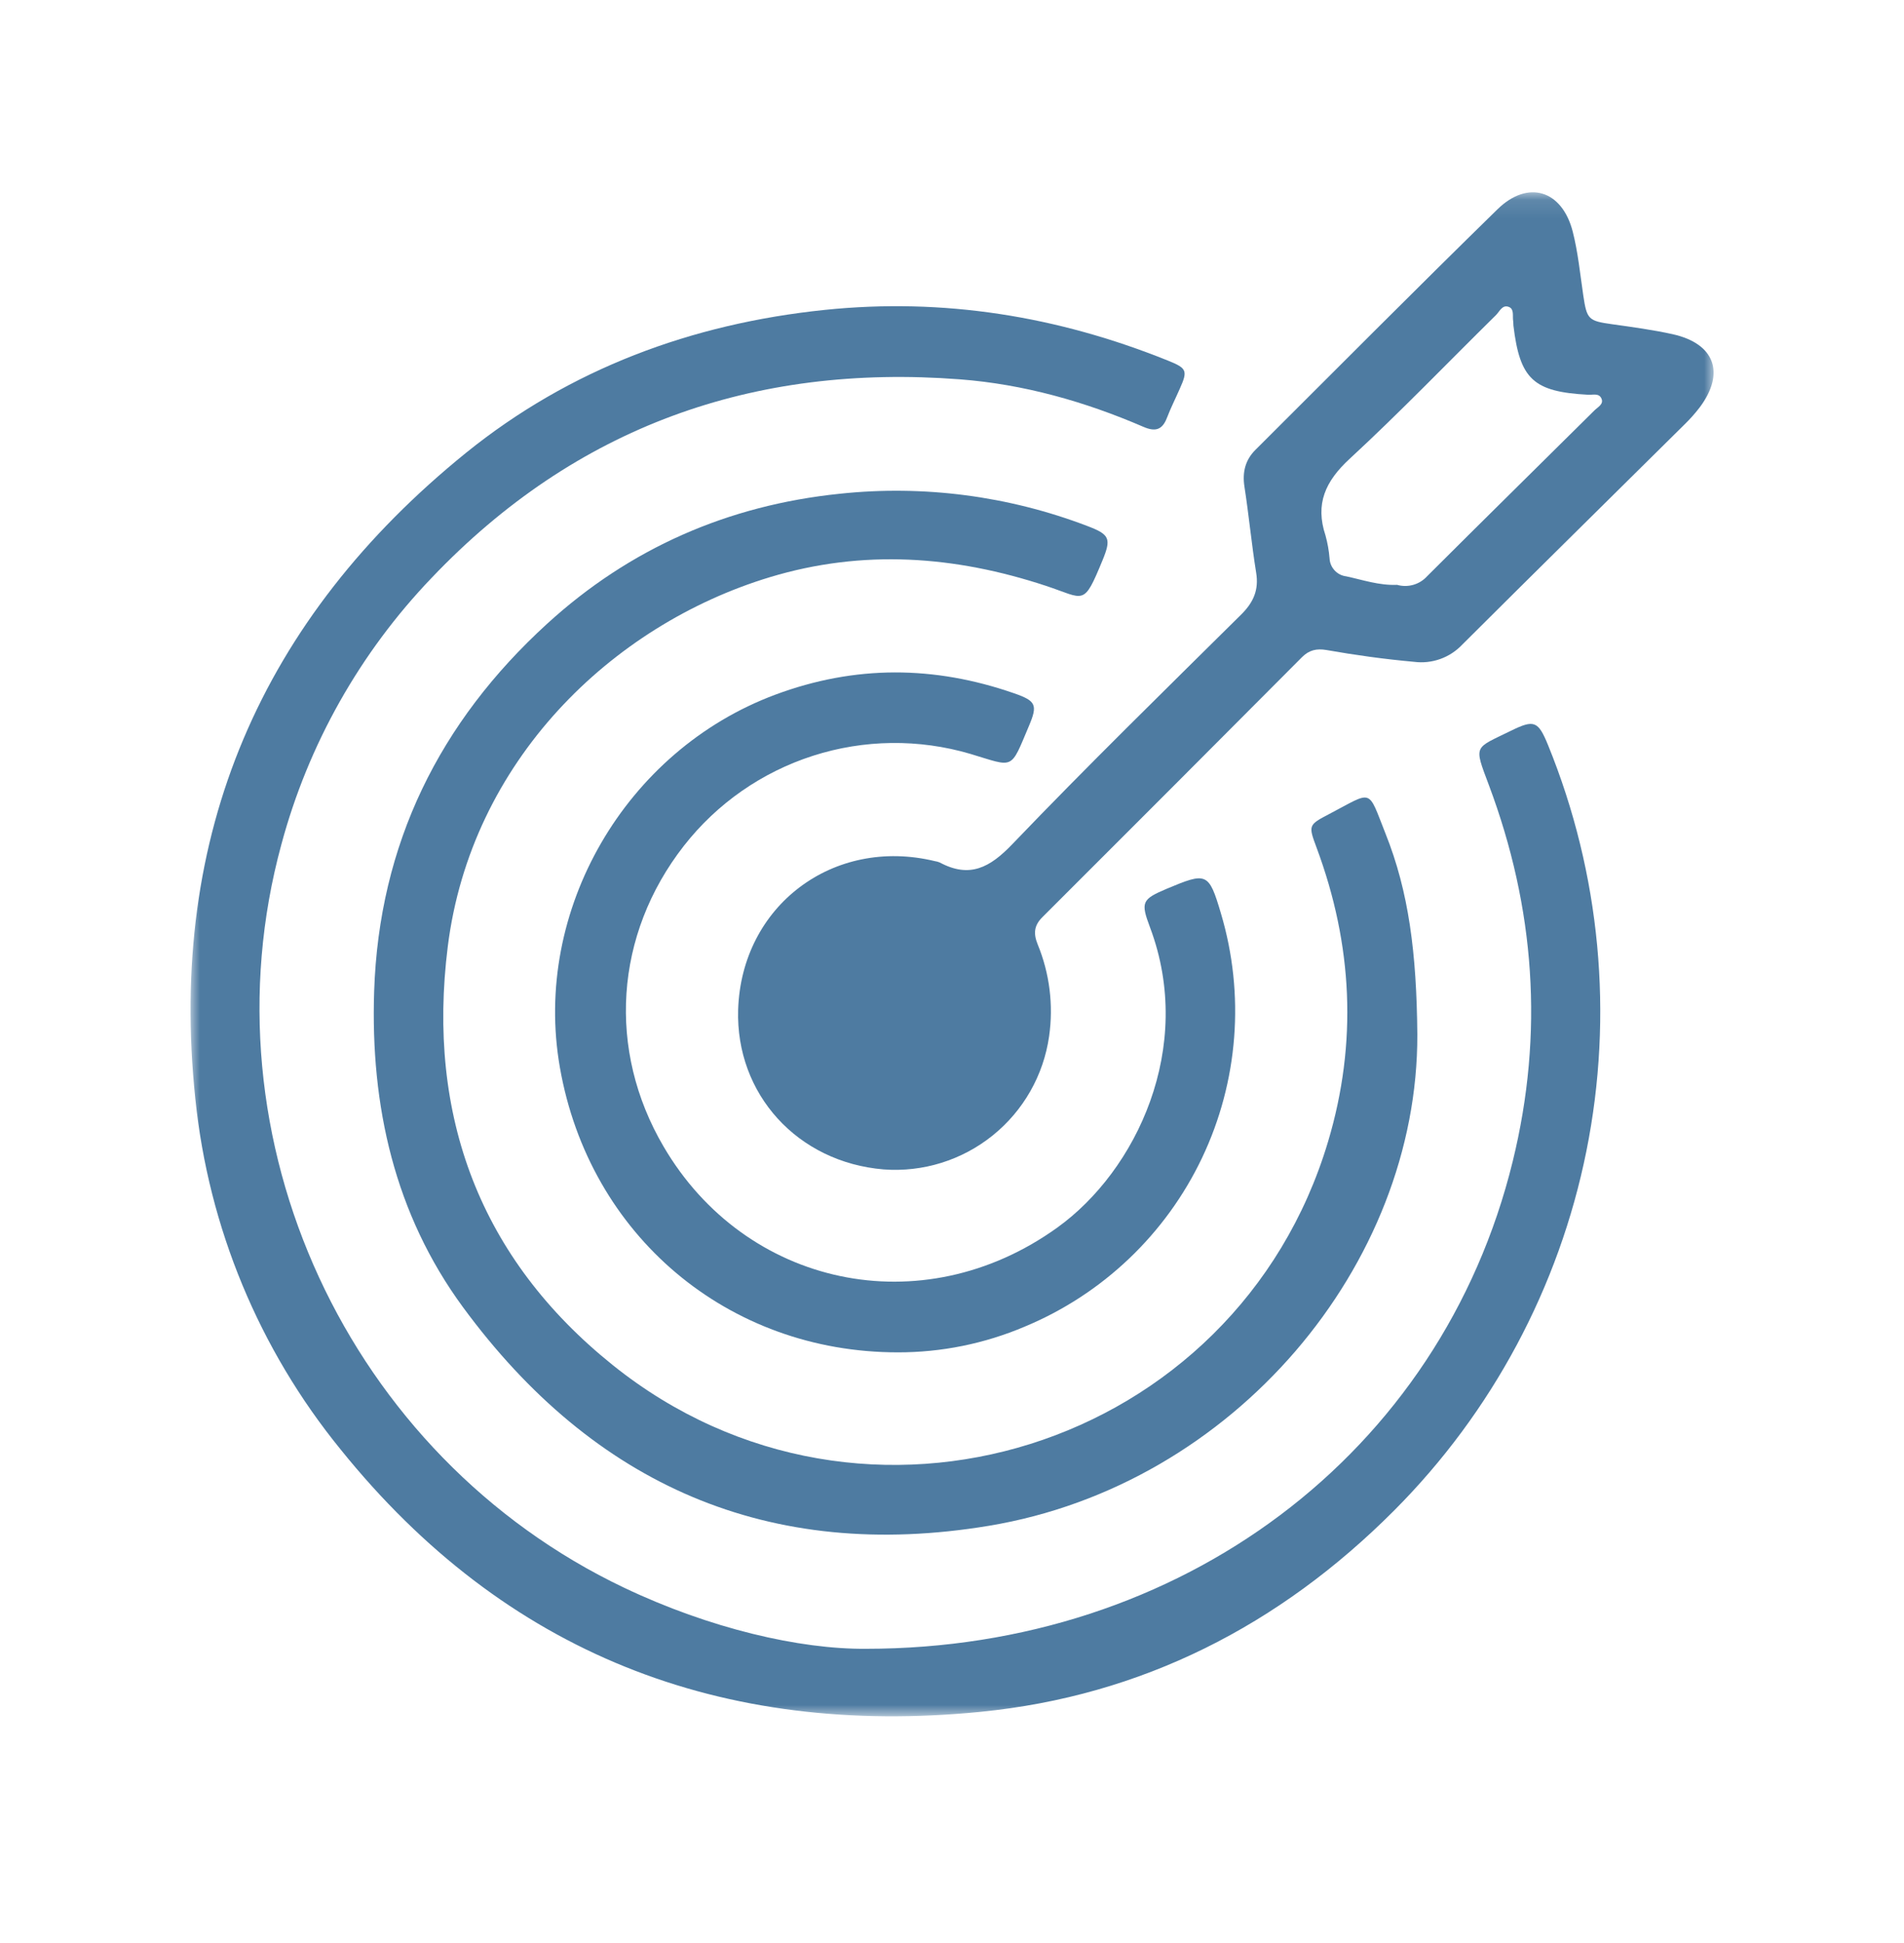 <svg width="100" height="102" viewBox="0 0 100 102" fill="none" xmlns="http://www.w3.org/2000/svg">
<mask id="mask0_2285_3090" style="mask-type:luminance" maskUnits="userSpaceOnUse" x="10" y="10" width="80" height="81">
<path d="M90 10.1H10V90.1H90V10.1Z" fill="white"/>
</mask>
<g mask="url(#mask0_2285_3090)">
<path d="M45.483 86.555C62.009 86.555 75.686 76.346 79.453 60.953C81.097 54.24 80.617 47.661 78.195 41.208C77.392 39.074 77.423 39.314 79.356 38.362C80.577 37.763 80.786 37.847 81.306 39.117C84.056 45.867 84.757 53.278 83.32 60.423C81.882 67.568 78.371 74.131 73.225 79.292C67.206 85.329 59.973 89.027 51.495 89.865C37.923 91.205 26.535 86.82 17.889 76.09C13.604 70.832 10.953 64.436 10.26 57.689C8.8 43.826 13.714 32.473 24.491 23.759C29.937 19.367 36.319 16.994 43.304 16.27C49.55 15.624 55.539 16.595 61.336 18.928C62.339 19.332 62.39 19.455 61.963 20.409C61.74 20.919 61.487 21.416 61.289 21.934C61.046 22.568 60.679 22.677 60.059 22.41C56.976 21.079 53.764 20.17 50.416 19.914C39.564 19.083 30.235 22.396 22.671 30.334C18.905 34.263 16.19 39.078 14.777 44.334C10.561 59.794 18.263 76.452 32.793 83.356C37.282 85.489 41.994 86.585 45.483 86.555Z" fill="#4E7BA1"/>
<path d="M38.768 53.003C38.943 47.557 43.759 43.912 49.103 45.207C49.19 45.22 49.275 45.243 49.356 45.277C50.927 46.118 51.991 45.547 53.17 44.314C57.098 40.217 61.16 36.249 65.195 32.254C65.831 31.623 66.123 30.971 65.975 30.067C65.733 28.564 65.593 27.048 65.359 25.544C65.241 24.784 65.408 24.139 65.94 23.612C70.169 19.396 74.373 15.167 78.647 10.989C80.243 9.426 82.036 9.972 82.599 12.15C82.881 13.248 82.99 14.394 83.157 15.52C83.343 16.769 83.429 16.848 84.665 17.02C85.734 17.17 86.809 17.314 87.862 17.547C90.061 18.043 90.617 19.576 89.281 21.372C89.032 21.697 88.76 22.004 88.466 22.289C84.578 26.138 80.677 29.975 76.801 33.838C76.48 34.178 76.084 34.438 75.644 34.595C75.204 34.752 74.733 34.803 74.269 34.743C72.723 34.604 71.19 34.392 69.663 34.123C69.152 34.037 68.764 34.123 68.393 34.488C63.85 39.049 59.3 43.604 54.742 48.153C54.303 48.592 54.273 49.016 54.5 49.576C55.127 51.101 55.335 52.766 55.101 54.398C54.809 56.448 53.749 58.31 52.136 59.608C50.522 60.907 48.477 61.544 46.412 61.39C41.893 61.018 38.633 57.441 38.768 53.003ZM73.377 30.702C73.657 30.782 73.953 30.781 74.233 30.7C74.512 30.62 74.764 30.462 74.958 30.246C77.874 27.335 80.814 24.448 83.742 21.544C83.918 21.369 84.245 21.219 84.109 20.919C83.974 20.618 83.647 20.743 83.394 20.722C80.536 20.567 79.825 19.909 79.487 17.094C79.477 17.008 79.487 16.919 79.47 16.832C79.436 16.579 79.531 16.233 79.257 16.117C78.906 15.97 78.763 16.349 78.572 16.539C76.01 19.062 73.516 21.657 70.877 24.093C69.61 25.263 69.064 26.453 69.616 28.108C69.725 28.502 69.797 28.906 69.83 29.314C69.841 29.55 69.936 29.774 70.097 29.946C70.257 30.119 70.474 30.229 70.708 30.256C71.578 30.444 72.442 30.741 73.372 30.702H73.377Z" fill="#4E7BA1"/>
<path d="M74.439 54.307C74.481 66.392 64.824 77.957 51.943 80.097C40.377 82.019 31.177 77.957 24.317 68.623C20.728 63.737 19.452 58.061 19.651 52.039C19.905 44.309 23.082 37.902 28.737 32.744C33.073 28.787 38.224 26.525 44.104 25.92C48.51 25.452 52.965 26.032 57.104 27.612C58.285 28.058 58.376 28.271 57.902 29.422C56.892 31.865 56.985 31.43 54.936 30.755C50.145 29.174 45.328 28.823 40.443 30.297C32.087 32.823 24.733 39.978 23.517 49.694C22.405 58.571 25.207 66.072 32.191 71.669C45.367 82.233 64.939 76.047 69.753 59.925C71.305 54.728 71.039 49.581 69.151 44.506C68.708 43.318 68.713 43.307 69.832 42.722C72.135 41.517 71.816 41.357 72.768 43.759C73.989 46.809 74.403 50.029 74.439 54.307Z" fill="#4E7BA1"/>
<path d="M47.15 70.993C38.231 70.993 30.95 64.865 29.406 56.037C27.959 47.789 32.858 39.392 40.725 36.466C44.921 34.906 49.07 34.941 53.255 36.393C54.411 36.793 54.511 37.002 54.042 38.107C53.046 40.461 53.297 40.275 50.957 39.574C48.256 38.78 45.378 38.815 42.697 39.676C40.016 40.536 37.655 42.182 35.92 44.4C32.27 49.072 31.88 55.127 34.852 60.19C39.142 67.522 48.401 69.568 55.53 64.444C59.687 61.457 62.763 54.976 60.402 48.689C59.899 47.353 59.973 47.211 61.28 46.656C63.374 45.778 63.487 45.79 64.124 47.949C65.392 52.201 65.039 56.772 63.135 60.779C61.23 64.786 57.908 67.946 53.81 69.647C51.703 70.54 49.438 70.998 47.15 70.993Z" fill="#4E7BA1"/>
</g>
</svg>
